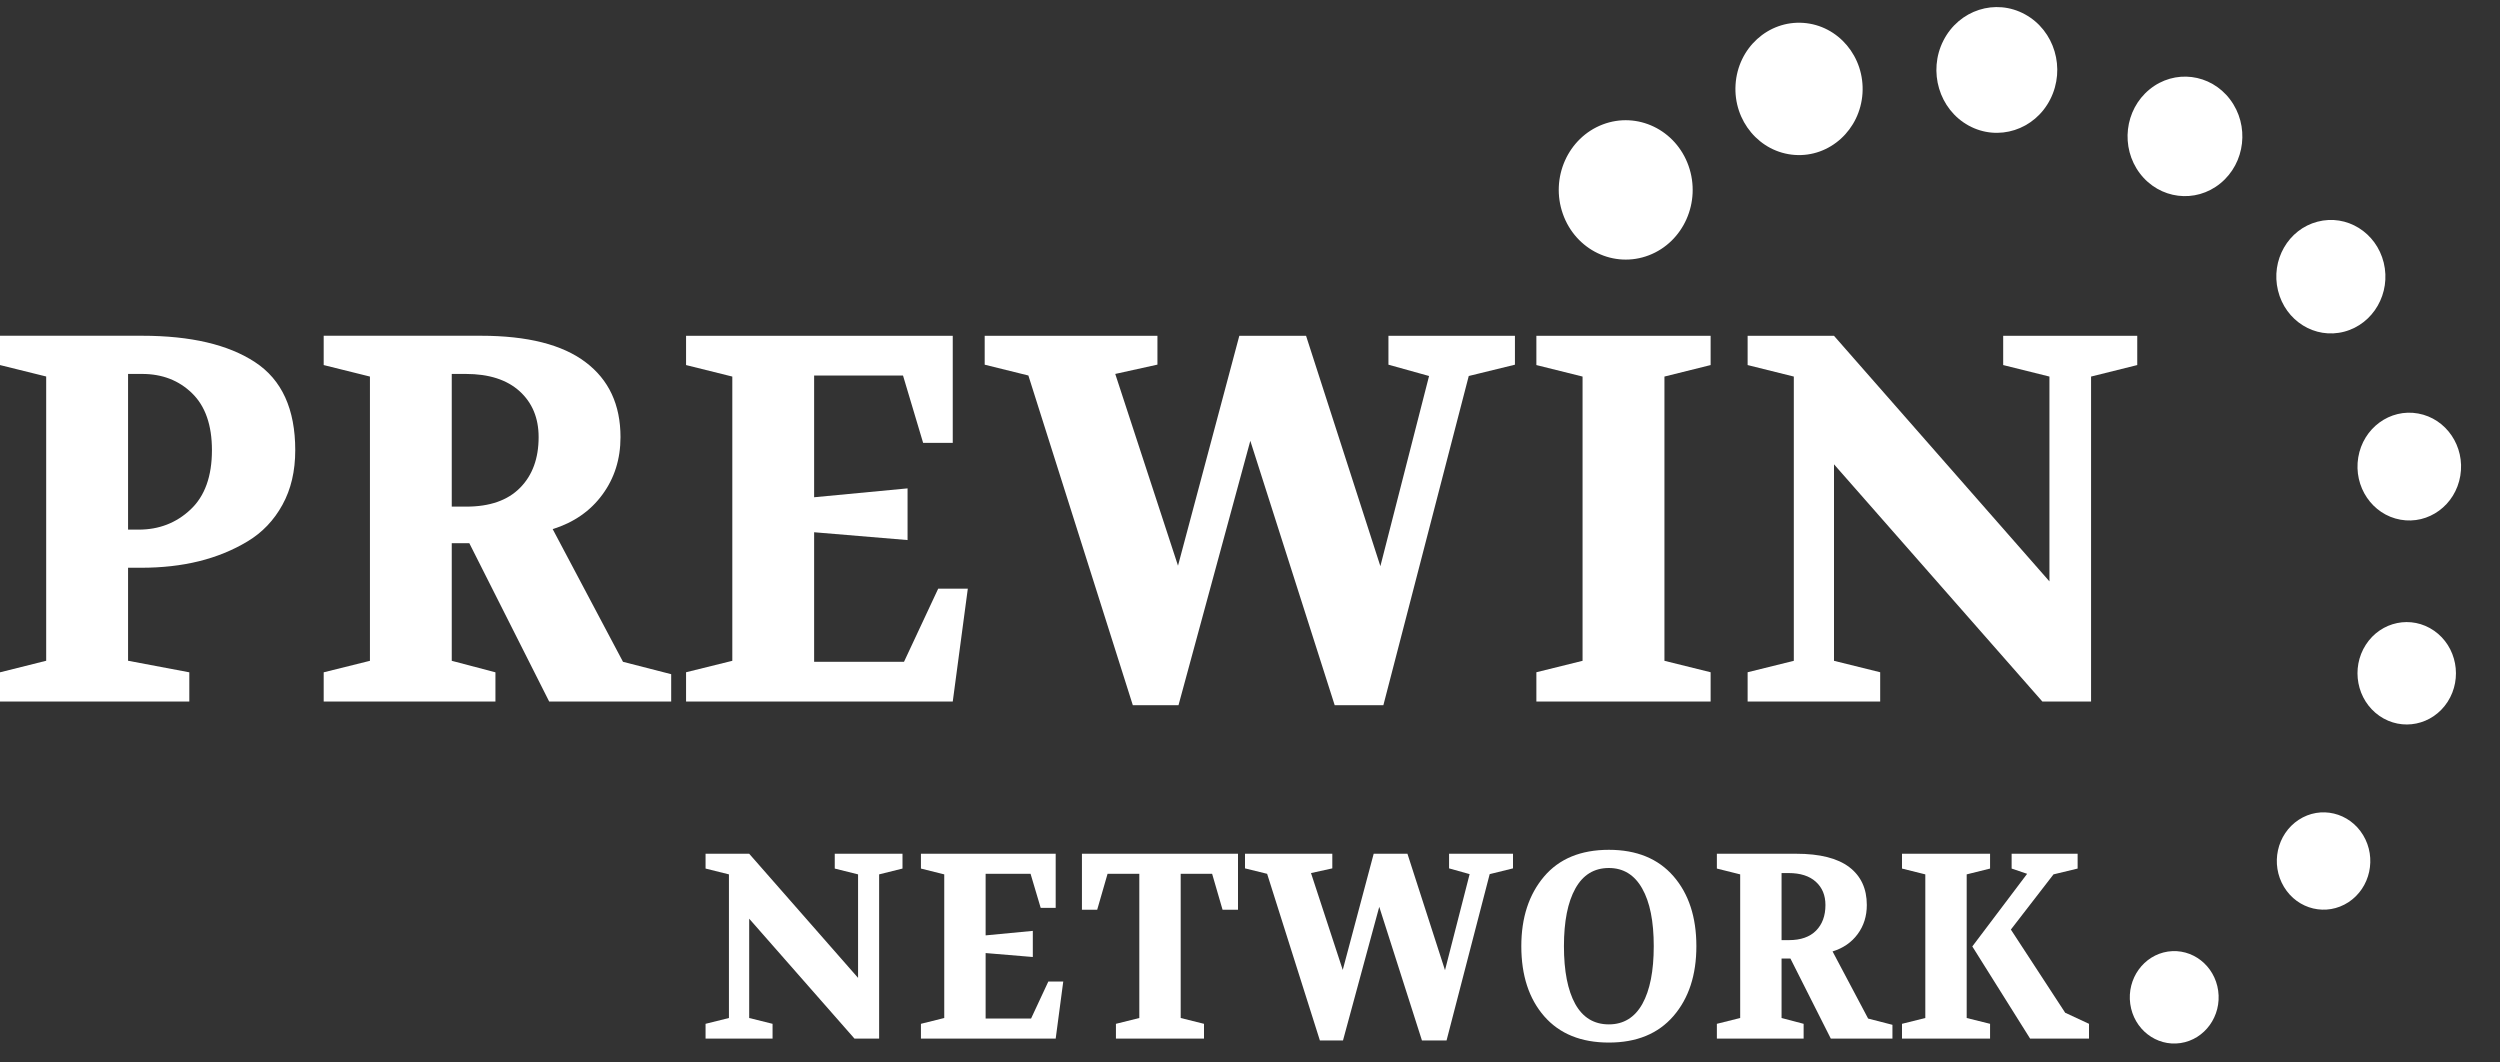 <?xml version="1.0" encoding="UTF-8" standalone="no"?><!DOCTYPE svg PUBLIC "-//W3C//DTD SVG 1.1//EN" "http://www.w3.org/Graphics/SVG/1.1/DTD/svg11.dtd"><svg width="100%" height="100%" viewBox="0 0 40 17" version="1.1" xmlns="http://www.w3.org/2000/svg" xmlns:xlink="http://www.w3.org/1999/xlink" xml:space="preserve" xmlns:serif="http://www.serif.com/" style="fill-rule:evenodd;clip-rule:evenodd;stroke-linejoin:round;stroke-miterlimit:2;"><rect x="0" y="0" width="40" height="17" fill="#333333" stroke="none"/><g id="prewin_logo_wit"><path d="M2.049,8.474l0.169,0c0.326,0 0.603,-0.107 0.831,-0.322c0.228,-0.214 0.342,-0.531 0.342,-0.949c-0,-0.401 -0.106,-0.705 -0.318,-0.911c-0.211,-0.206 -0.478,-0.309 -0.799,-0.309l-0.225,-0l-0,2.491Zm-2.049,2.751l0,-0.468l0.739,-0.185l0,-4.548l-0.739,-0.183l0,-0.469l2.274,0c0.776,0 1.379,0.141 1.807,0.423c0.429,0.281 0.643,0.751 0.643,1.408c0,0.335 -0.068,0.626 -0.205,0.874c-0.136,0.248 -0.322,0.443 -0.558,0.585c-0.236,0.142 -0.496,0.248 -0.779,0.318c-0.284,0.07 -0.592,0.104 -0.924,0.104l-0.209,0l-0,1.488l0.98,0.185l0,0.468l-3.029,-0Z" style="fill:#fff;fill-rule:nonzero;"/><path d="M7.228,8.106l0.233,0c0.375,0 0.662,-0.1 0.86,-0.301c0.198,-0.2 0.297,-0.471 0.297,-0.811c0,-0.306 -0.102,-0.551 -0.305,-0.735c-0.204,-0.184 -0.49,-0.276 -0.86,-0.276l-0.225,-0l0,2.123Zm-2.049,3.119l0,-0.468l0.74,-0.184l-0,-4.548l-0.74,-0.184l0,-0.469l2.515,0c0.745,0 1.303,0.141 1.675,0.423c0.373,0.281 0.559,0.681 0.559,1.199c-0,0.352 -0.097,0.658 -0.29,0.92c-0.192,0.262 -0.457,0.446 -0.795,0.552l1.125,2.123l0.771,0.198l0,0.438l-1.952,-0l-1.278,-2.534l-0.281,0l0,1.882l0.699,0.184l0,0.468l-2.748,-0Z" style="fill:#fff;fill-rule:nonzero;"/><path d="M10.977,11.225l0,-0.469l0.74,-0.183l-0,-4.548l-0.74,-0.184l0,-0.468l4.267,-0l-0,1.713l-0.474,0l-0.322,-1.078l-1.422,-0l0,1.948l1.495,-0.142l-0,0.827l-1.495,-0.125l0,2.073l1.438,0l0.547,-1.17l0.474,-0l-0.241,1.806l-4.267,-0Z" style="fill:#fff;fill-rule:nonzero;"/><path d="M15.755,5.835l0,-0.462l2.764,-0l-0,0.461l-0.675,0.149l1.004,3.068l0.981,-3.678l1.068,-0l1.189,3.686l0.779,-3.043l-0.65,-0.181l-0,-0.462l2.024,-0l0,0.462l-0.739,0.181l-1.366,5.267l-0.779,0l-1.35,-4.23l-1.149,4.23l-0.731,0l-1.671,-5.275l-0.699,-0.173Z" style="fill:#fff;fill-rule:nonzero;"/><path d="M24.582,11.225l0,-0.469l0.739,-0.183l0,-4.548l-0.739,-0.184l0,-0.468l2.788,-0l0,0.468l-0.739,0.184l-0,4.548l0.739,0.183l0,0.469l-2.788,-0Z" style="fill:#fff;fill-rule:nonzero;"/><path d="M27.962,11.225l-0,-0.469l0.739,-0.183l-0,-4.548l-0.739,-0.184l-0,-0.468l1.382,-0l3.447,3.929l-0,-3.277l-0.74,-0.184l0,-0.468l2.145,-0l0,0.468l-0.739,0.184l0,5.2l-0.779,-0l-3.334,-3.796l-0,3.144l0.739,0.183l-0,0.469l-2.121,-0Z" style="fill:#fff;fill-rule:nonzero;"/><path d="M11.289,16.618l-0,-0.237l0.374,-0.093l-0,-2.298l-0.374,-0.093l-0,-0.237l0.698,0l1.742,1.986l0,-1.656l-0.373,-0.093l-0,-0.237l1.084,0l-0,0.237l-0.374,0.093l0,2.628l-0.394,-0l-1.685,-1.919l0,1.589l0.374,0.093l0,0.237l-1.072,-0Z" style="fill:#fff;fill-rule:nonzero;"/><path d="M14.735,16.618l-0,-0.237l0.373,-0.093l0,-2.298l-0.373,-0.093l-0,-0.237l2.156,0l-0,0.866l-0.24,0l-0.162,-0.545l-0.719,0l-0,0.985l0.755,-0.072l0,0.418l-0.755,-0.063l-0,1.048l0.727,-0l0.276,-0.592l0.239,0l-0.121,0.913l-2.156,-0Z" style="fill:#fff;fill-rule:nonzero;"/><path d="M17.311,14.556l0,-0.896l2.497,0l0,0.896l-0.247,-0l-0.167,-0.575l-0.503,0l-0,2.307l0.373,0.093l0,0.237l-1.409,-0l0,-0.237l0.374,-0.093l0,-2.307l-0.508,0l-0.166,0.575l-0.244,-0Z" style="fill:#fff;fill-rule:nonzero;"/><path d="M19.92,13.894l0,-0.234l1.397,0l0,0.234l-0.341,0.075l0.508,1.55l0.495,-1.859l0.54,0l0.601,1.863l0.394,-1.537l-0.329,-0.092l0,-0.234l1.023,0l0,0.234l-0.373,0.092l-0.69,2.661l-0.394,0l-0.683,-2.138l-0.58,2.138l-0.37,0l-0.844,-2.666l-0.354,-0.087Z" style="fill:#fff;fill-rule:nonzero;"/><path d="M25.742,16.39c0.235,-0 0.414,-0.11 0.536,-0.328c0.121,-0.218 0.182,-0.526 0.182,-0.923c0,-0.397 -0.061,-0.705 -0.185,-0.923c-0.123,-0.218 -0.301,-0.328 -0.533,-0.328c-0.236,0 -0.415,0.11 -0.536,0.328c-0.122,0.218 -0.183,0.526 -0.183,0.923c-0,0.397 0.06,0.705 0.18,0.923c0.121,0.218 0.3,0.328 0.539,0.328m-1.401,-1.251c-0,-0.456 0.121,-0.827 0.363,-1.113c0.242,-0.286 0.588,-0.429 1.038,-0.429c0.444,-0 0.788,0.141 1.033,0.422c0.245,0.282 0.367,0.655 0.367,1.12c0,0.462 -0.122,0.834 -0.367,1.118c-0.245,0.283 -0.589,0.424 -1.033,0.424c-0.444,0 -0.789,-0.14 -1.034,-0.42c-0.245,-0.281 -0.367,-0.655 -0.367,-1.122" style="fill:#fff;fill-rule:nonzero;"/><path d="M28.505,15.042l0.118,-0c0.189,-0 0.334,-0.051 0.434,-0.152c0.1,-0.102 0.15,-0.238 0.15,-0.41c0,-0.155 -0.051,-0.279 -0.154,-0.372c-0.103,-0.093 -0.248,-0.139 -0.434,-0.139l-0.114,-0l-0,1.073Zm-1.035,1.576l-0,-0.237l0.373,-0.093l0,-2.298l-0.373,-0.093l-0,-0.237l1.27,0c0.377,0 0.659,0.071 0.847,0.213c0.188,0.143 0.282,0.345 0.282,0.607c0,0.177 -0.048,0.332 -0.146,0.465c-0.097,0.132 -0.231,0.225 -0.402,0.278l0.569,1.074l0.389,0.1l0,0.221l-0.986,-0l-0.646,-1.281l-0.142,0l-0,0.951l0.353,0.093l0,0.237l-1.388,-0Z" style="fill:#fff;fill-rule:nonzero;"/><path d="M31.557,15.143l0.877,-1.162l-0.248,-0.084l0,-0.237l1.056,0l-0,0.237l-0.386,0.093l-0.682,0.883l0.869,1.331l0.381,0.177l0,0.237l-0.942,-0l-0.925,-1.475Zm-1.125,1.475l-0,-0.237l0.373,-0.093l0,-2.298l-0.373,-0.093l-0,-0.237l1.409,0l-0,0.237l-0.374,0.093l0,2.298l0.374,0.093l-0,0.237l-1.409,-0Z" style="fill:#fff;fill-rule:nonzero;"/><path d="M32.804,1.589c-0.249,0.491 -0.834,0.679 -1.306,0.42c-0.472,-0.259 -0.653,-0.868 -0.404,-1.359c0.25,-0.492 0.834,-0.68 1.307,-0.42c0.472,0.259 0.653,0.867 0.403,1.359" style="fill:#fff;fill-rule:nonzero;"/><path d="M29.8,1.493c-0.038,0.583 -0.523,1.025 -1.083,0.986c-0.561,-0.039 -0.986,-0.544 -0.948,-1.127c0.037,-0.584 0.522,-1.025 1.083,-0.986c0.561,0.039 0.985,0.543 0.948,1.127" style="fill:#fff;fill-rule:nonzero;"/><path d="M27.017,2.654c0.204,0.578 -0.081,1.219 -0.636,1.431c-0.555,0.212 -1.171,-0.084 -1.375,-0.662c-0.204,-0.578 0.08,-1.218 0.636,-1.431c0.555,-0.212 1.171,0.084 1.375,0.662" style="fill:#fff;fill-rule:nonzero;"/><path d="M34.084,16.063c-0.056,-0.405 0.214,-0.779 0.602,-0.838c0.389,-0.058 0.749,0.223 0.805,0.627c0.056,0.404 -0.214,0.779 -0.602,0.837c-0.389,0.058 -0.749,-0.222 -0.805,-0.626" style="fill:#fff;fill-rule:nonzero;"/><path d="M36.544,14.191c-0.22,-0.364 -0.115,-0.845 0.235,-1.074c0.349,-0.229 0.811,-0.119 1.031,0.245c0.22,0.364 0.115,0.844 -0.234,1.073c-0.35,0.229 -0.812,0.12 -1.032,-0.244" style="fill:#fff;fill-rule:nonzero;"/><path d="M38.069,11.453c-0.361,-0.252 -0.458,-0.761 -0.216,-1.137c0.242,-0.375 0.731,-0.476 1.093,-0.224c0.361,0.251 0.458,0.761 0.216,1.137c-0.242,0.375 -0.731,0.476 -1.093,0.224" style="fill:#fff;fill-rule:nonzero;"/><path d="M38.407,8.315c-0.451,-0.081 -0.753,-0.527 -0.675,-0.997c0.078,-0.469 0.507,-0.784 0.958,-0.702c0.451,0.081 0.753,0.527 0.675,0.996c-0.078,0.47 -0.507,0.784 -0.958,0.703" style="fill:#fff;fill-rule:nonzero;"/><path d="M37.507,5.307c-0.467,0.123 -0.941,-0.172 -1.059,-0.658c-0.119,-0.486 0.164,-0.98 0.632,-1.102c0.467,-0.123 0.941,0.171 1.06,0.657c0.118,0.486 -0.165,0.98 -0.633,1.103" style="fill:#fff;fill-rule:nonzero;"/><path d="M35.527,2.933c-0.399,0.327 -0.976,0.255 -1.29,-0.16c-0.313,-0.415 -0.244,-1.016 0.155,-1.342c0.398,-0.327 0.976,-0.255 1.289,0.16c0.314,0.415 0.245,1.016 -0.154,1.342" style="fill:#fff;fill-rule:nonzero;"/></g></svg>